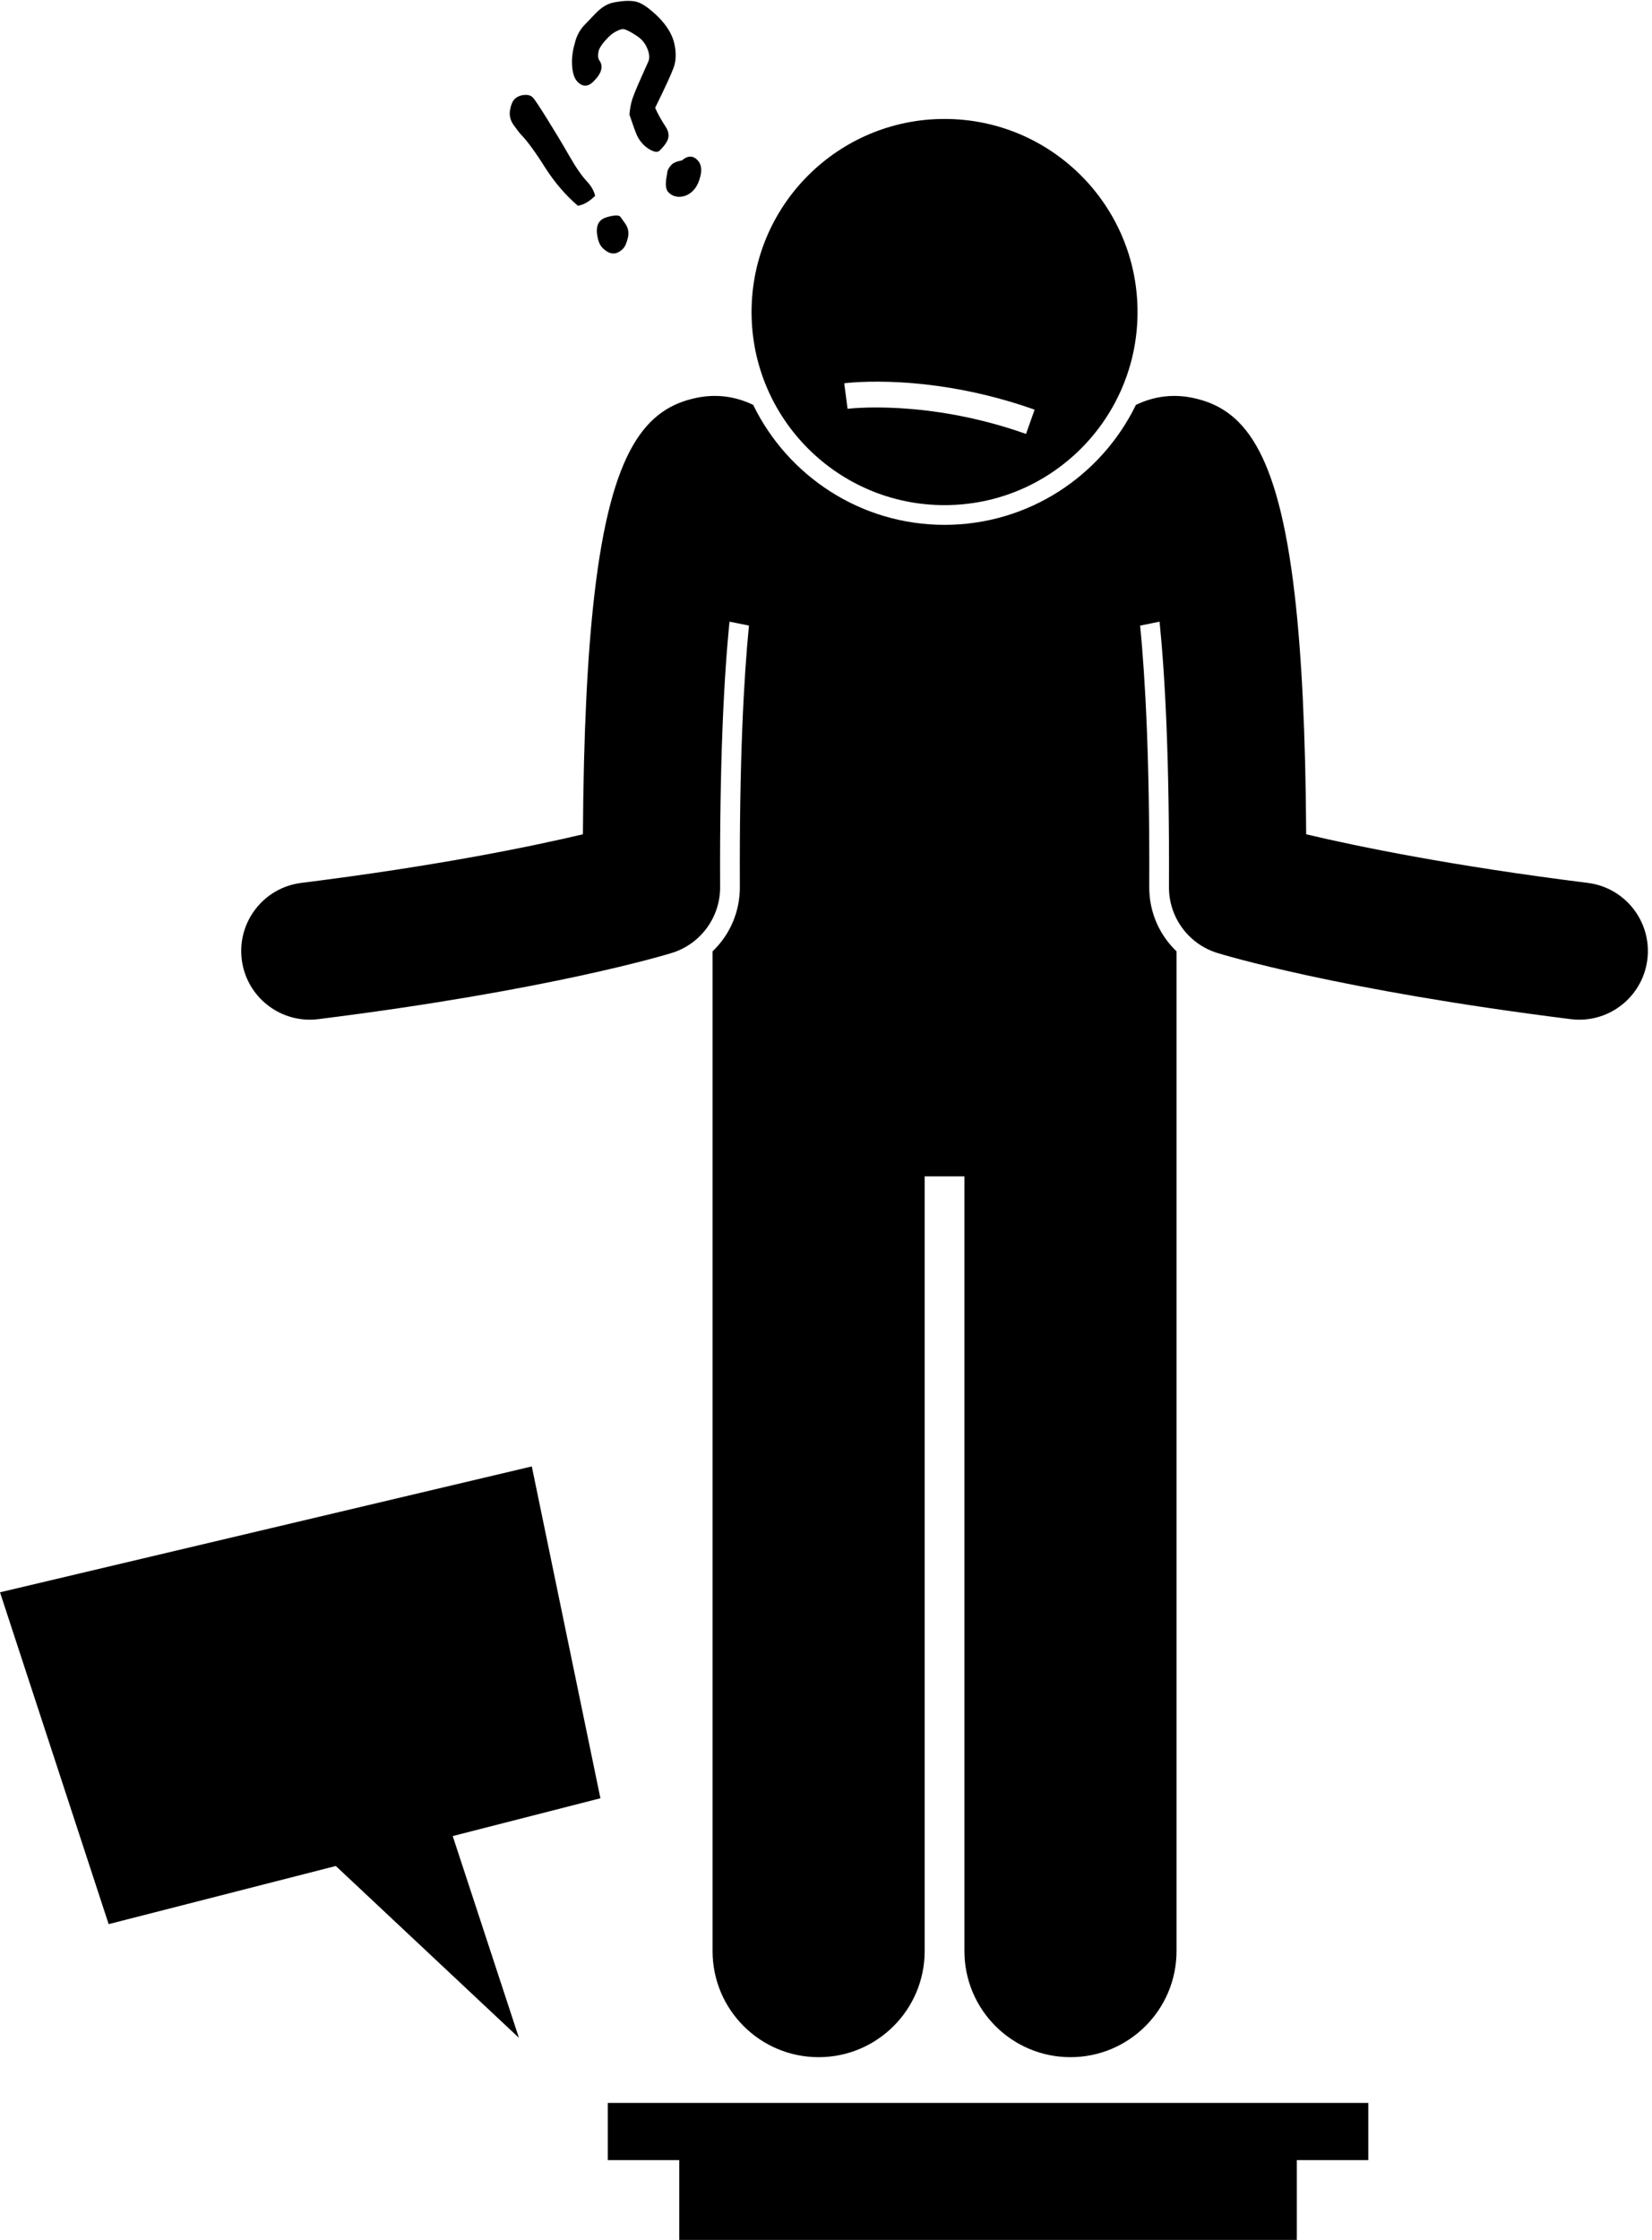 <?xml version="1.0" encoding="UTF-8"?><svg xmlns="http://www.w3.org/2000/svg" xmlns:xlink="http://www.w3.org/1999/xlink" height="261.0" preserveAspectRatio="xMidYMid meet" version="1.0" viewBox="0.0 -0.1 192.6 261.0" width="192.6" zoomAndPan="magnify"><g id="change1_1"><path d="M70.857 251.606L79.19 251.606 79.19 260.939 151.19 260.939 151.19 251.606 159.523 251.606 159.523 244.939 70.857 244.939z" fill="inherit"/><path d="M62,170.773L0,185.439l12.667,38.667l26.483-6.775l21.35,20.025l-7.72-23.512L70,209.439L62,170.773z" fill="inherit"/><path d="M133.986,103.254c0.066-14.778-0.464-24.378-1.062-30.456l2.266-0.46c0.652,6.469,1.16,16.236,1.095,30.926 c-0.016,3.519,2.27,6.634,5.63,7.677c0.565,0.175,14.154,4.332,41.211,7.714c0.337,0.042,0.672,0.063,1.002,0.063 c3.977,0,7.423-2.961,7.929-7.009c0.548-4.384-2.563-8.382-6.946-8.931c-15.803-1.975-26.761-4.228-32.829-5.662 c-0.072-11.839-0.529-20.946-1.345-27.972c-1.964-16.909-6.024-21.683-11.924-22.891c-2.289-0.469-4.507-0.171-6.583,0.828 c-4.026,8.267-12.513,13.977-22.31,13.977s-18.283-5.711-22.31-13.978c-2.075-1-4.294-1.297-6.582-0.828 c-5.9,1.207-9.96,5.981-11.924,22.891c-0.816,7.026-1.272,16.133-1.345,27.972c-6.068,1.434-17.026,3.687-32.829,5.662 c-4.384,0.548-7.494,4.546-6.946,8.931c0.506,4.047,3.952,7.009,7.929,7.009c0.33,0,0.665-0.021,1.002-0.063 c27.057-3.382,40.646-7.539,41.211-7.714c3.36-1.042,5.646-4.158,5.63-7.677c-0.065-14.69,0.443-24.457,1.095-30.926l2.266,0.46 c-0.598,6.078-1.127,15.678-1.062,30.456c0.013,2.92-1.181,5.594-3.181,7.498v18.494v98c0,6.83,5.537,12.363,12.363,12.363 c6.828,0,12.365-5.533,12.365-12.363v-90.271h4.635v90.271c0,6.83,5.537,12.363,12.363,12.363c6.828,0,12.365-5.533,12.365-12.363 v-98v-18.494C135.166,108.848,133.973,106.174,133.986,103.254z" fill="inherit"/><path d="M110.121,58.76c12.428,0,22.5-10.073,22.5-22.5c0-12.427-10.072-22.5-22.5-22.5c-12.426,0-22.5,10.073-22.5,22.5 C87.621,48.687,97.695,58.76,110.121,58.76z M120.622,47.635l-1.002,2.828c-11.526-4.083-20.712-2.939-20.804-2.927l-0.391-2.975 C98.828,44.51,108.424,43.315,120.622,47.635z" fill="inherit"/><path d="M60.673,15.506c0.754,0.763,1.72,2.079,2.898,3.945c1.097,1.716,2.363,3.189,3.798,4.422 c0.657-0.091,1.329-0.477,2.017-1.157c-0.147-0.589-0.455-1.134-0.923-1.636c-0.625-0.66-1.326-1.672-2.104-3.037 c-0.751-1.31-1.596-2.72-2.538-4.23c-0.941-1.51-1.507-2.361-1.697-2.553c-0.238-0.241-0.582-0.338-1.034-0.293 c-0.451,0.045-0.815,0.204-1.09,0.475c-0.254,0.251-0.435,0.688-0.541,1.309c-0.106,0.622,0.051,1.217,0.471,1.787 C60.351,15.108,60.599,15.43,60.673,15.506z" fill="inherit"/><path d="M71.217,25.085c-0.575,0.119-0.979,0.295-1.213,0.526c-0.358,0.353-0.487,0.889-0.389,1.607 c0.098,0.718,0.304,1.236,0.616,1.552c0.829,0.839,1.622,0.885,2.378,0.137c0.254-0.251,0.453-0.689,0.597-1.314 c0.144-0.625,0.023-1.195-0.364-1.71l-0.529-0.742C72.157,24.985,71.792,24.966,71.217,25.085z" fill="inherit"/><path d="M74.739,8.968c-0.54,1.214-0.886,2.057-1.035,2.531c-0.15,0.474-0.258,1.056-0.323,1.746 c0.423,1.267,0.722,2.089,0.898,2.466c0.175,0.377,0.423,0.727,0.742,1.05c0.299,0.303,0.641,0.539,1.026,0.709 c0.385,0.17,0.674,0.16,0.866-0.031c0.591-0.584,0.926-1.085,1.004-1.501c0.078-0.417-0.026-0.837-0.31-1.263 c-0.529-0.81-0.938-1.547-1.227-2.212c1.135-2.303,1.85-3.856,2.146-4.657c0.295-0.801,0.328-1.731,0.099-2.788 s-0.85-2.098-1.862-3.123l-0.01-0.01c-0.931-0.915-1.714-1.487-2.348-1.716c-0.634-0.229-1.574-0.225-2.82,0.013 c-0.766,0.132-1.518,0.596-2.254,1.391c-0.385,0.408-0.774,0.812-1.166,1.213c-0.557,0.578-0.937,1.28-1.141,2.105l0.01-0.01 c-0.286,0.935-0.397,1.836-0.334,2.705c0.063,0.869,0.275,1.485,0.635,1.85c0.598,0.605,1.213,0.595,1.846-0.03 c0.97-0.958,1.197-1.787,0.682-2.487c-0.142-0.213-0.173-0.543-0.091-0.99c0.081-0.447,0.493-1.038,1.236-1.772 c0.254-0.251,0.55-0.461,0.886-0.63c0.336-0.169,0.598-0.247,0.786-0.236c0.188,0.012,0.532,0.164,1.033,0.458 c0.501,0.293,0.866,0.557,1.098,0.791c0.326,0.33,0.573,0.745,0.741,1.245c0.168,0.5,0.182,0.921,0.044,1.262L74.739,8.968z" fill="inherit"/><path d="M79.32,22.828c0.547-0.038,1.037-0.271,1.471-0.698c0.413-0.408,0.706-1.001,0.882-1.779 c0.176-0.778,0.053-1.38-0.368-1.807c-0.537-0.543-1.138-0.526-1.805,0.051c-0.568,0.099-0.962,0.257-1.182,0.475 c-0.316,0.313-0.493,0.629-0.529,0.95c-0.007,0.116-0.029,0.26-0.064,0.43c-0.177,0.922-0.108,1.541,0.204,1.857 C78.31,22.692,78.773,22.865,79.32,22.828z" fill="inherit"/></g></svg>